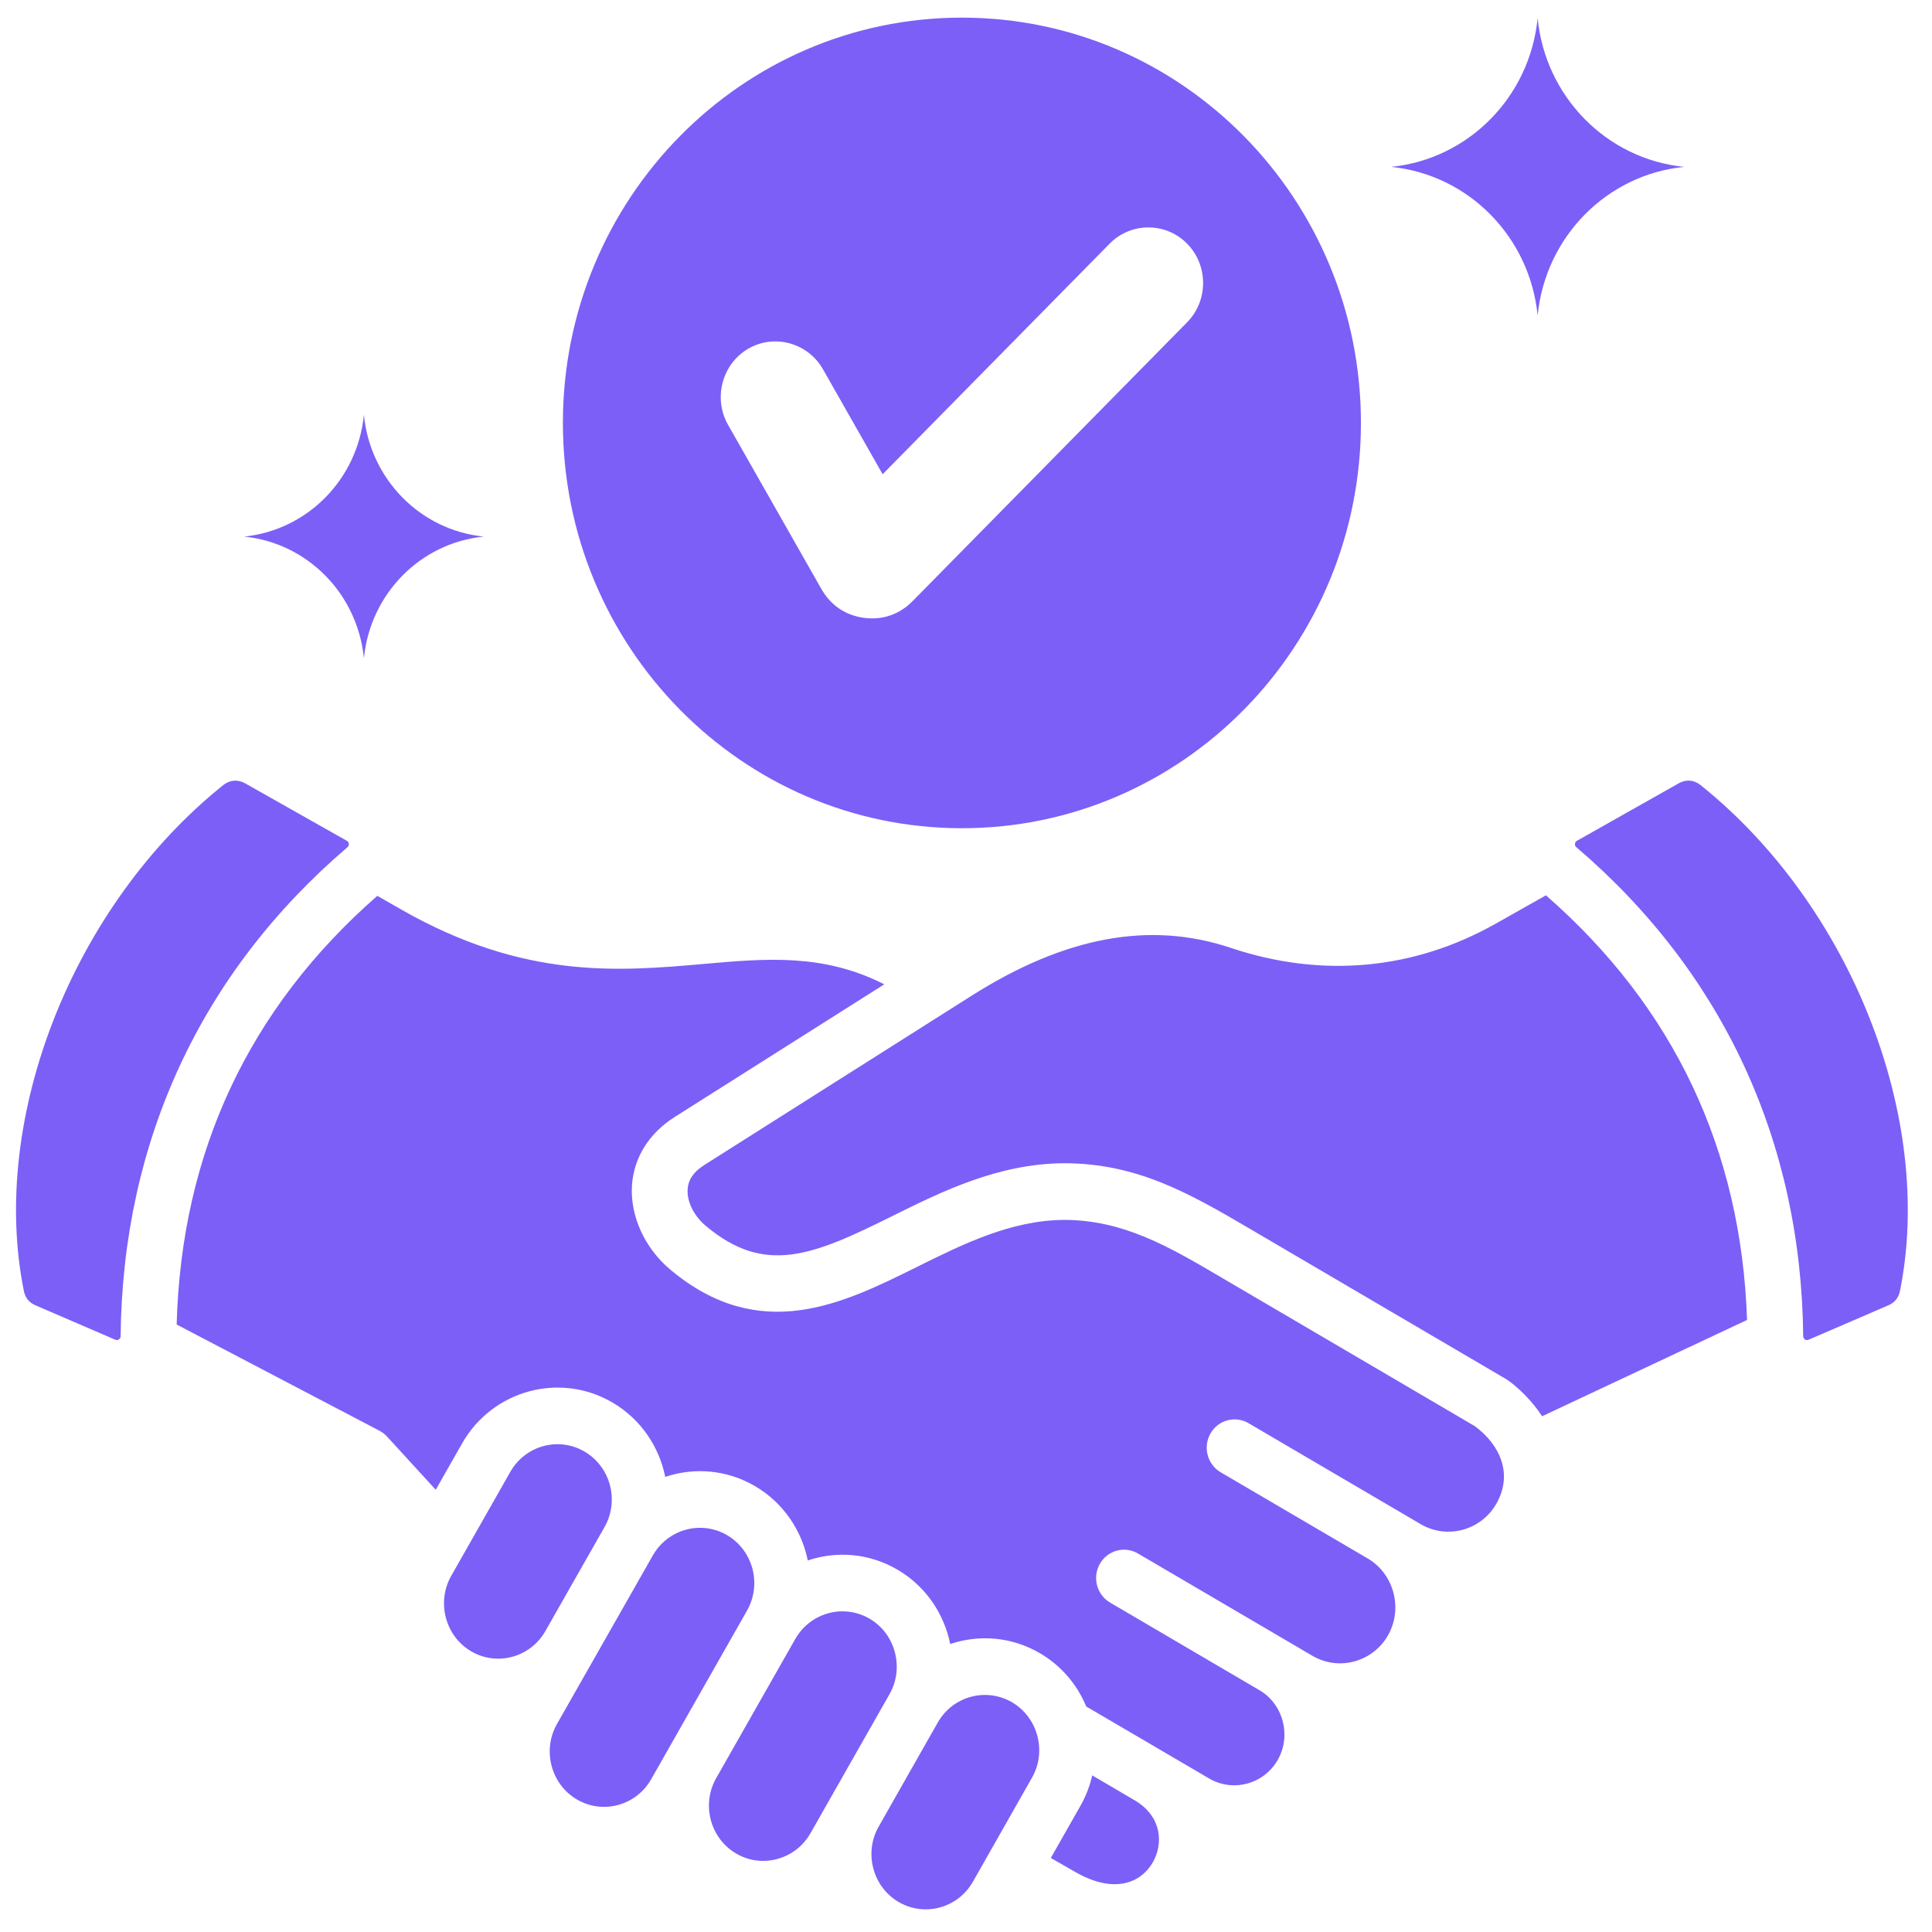 <svg width="48" height="48" viewBox="0 0 48 48" fill="none" xmlns="http://www.w3.org/2000/svg">
<g id="Icon">
<path id="Vector" fill-rule="evenodd" clip-rule="evenodd" d="M15.019 37.94L13.55 40.523C13.178 41.178 12.349 41.404 11.705 41.026C11.063 40.65 10.84 39.804 11.211 39.151L12.679 36.567C13.052 35.912 13.88 35.686 14.525 36.065C15.169 36.444 15.392 37.284 15.019 37.94V37.94ZM18.065 38.141C17.853 38.017 17.621 37.958 17.392 37.958C16.925 37.958 16.47 38.204 16.22 38.643L13.838 42.832C13.466 43.487 13.689 44.329 14.333 44.707C14.978 45.086 15.806 44.86 16.178 44.205L18.559 40.016C18.932 39.36 18.71 38.52 18.065 38.141L18.065 38.141ZM8.631 21.05C8.686 21.003 8.678 20.923 8.615 20.888L6.091 19.462C5.908 19.359 5.71 19.375 5.546 19.506C1.813 22.497 -0.271 27.782 0.592 32.07C0.627 32.244 0.721 32.361 0.882 32.43L2.863 33.285C2.929 33.313 2.997 33.269 2.997 33.195C3.046 28.36 4.994 24.16 8.631 21.05V21.05ZM22.233 41.051C22.139 40.695 21.916 40.399 21.605 40.216C21.393 40.093 21.16 40.033 20.932 40.033C20.465 40.033 20.01 40.28 19.759 40.719L17.774 44.212C17.43 44.862 17.656 45.679 18.289 46.05C18.6 46.233 18.964 46.281 19.314 46.185C19.664 46.09 19.955 45.863 20.135 45.548L22.1 42.091C22.279 41.776 22.326 41.407 22.233 41.051ZM36.643 35.433L30.308 31.717C29.071 30.991 27.917 30.308 26.439 30.308C25.119 30.316 23.924 30.909 22.768 31.483C20.945 32.388 18.878 33.413 16.647 31.538C16.014 31.003 15.652 30.205 15.701 29.451C15.747 28.76 16.124 28.156 16.763 27.751L21.97 24.455C20.45 23.687 19.051 23.81 17.472 23.95C15.386 24.132 13.023 24.342 9.969 22.597L9.374 22.257C6.182 25.051 4.505 28.632 4.389 32.907L9.426 35.545C9.497 35.582 9.561 35.631 9.616 35.691L10.826 37.013L11.48 35.863C12.234 34.536 13.91 34.08 15.218 34.846C15.921 35.258 16.376 35.942 16.528 36.693C17.244 36.452 18.054 36.51 18.757 36.922C19.461 37.334 19.916 38.018 20.069 38.769C20.785 38.528 21.595 38.586 22.298 38.998C22.929 39.368 23.381 39.968 23.571 40.686C23.585 40.739 23.597 40.792 23.608 40.845C24.324 40.604 25.135 40.662 25.838 41.074C26.358 41.379 26.757 41.841 26.987 42.397L30.041 44.186C30.634 44.535 31.404 44.326 31.746 43.723C32.082 43.131 31.891 42.364 31.317 42.008L27.579 39.815C27.248 39.62 27.134 39.19 27.325 38.854C27.517 38.516 27.941 38.402 28.272 38.596C29.717 39.443 31.162 40.291 32.607 41.138C33.263 41.523 34.106 41.294 34.485 40.628C34.858 39.971 34.638 39.117 33.996 38.729L30.327 36.578C29.996 36.383 29.882 35.953 30.073 35.616C30.265 35.279 30.689 35.164 31.02 35.359C32.447 36.196 33.873 37.032 35.3 37.869C35.954 38.252 36.8 38.022 37.177 37.358C37.596 36.623 37.27 35.898 36.643 35.433V35.433ZM42.251 19.506C42.157 19.432 42.055 19.394 41.949 19.394C41.867 19.394 41.785 19.417 41.706 19.462L39.181 20.888C39.146 20.908 39.135 20.924 39.131 20.966C39.127 21.006 39.135 21.024 39.166 21.05C42.803 24.16 44.751 28.36 44.8 33.195C44.8 33.269 44.868 33.313 44.934 33.285L46.914 32.431C47.075 32.362 47.169 32.244 47.205 32.071C48.068 27.782 45.984 22.497 42.251 19.506ZM38.408 22.244L37.168 22.944C35.123 24.099 32.844 24.308 30.576 23.549C28.569 22.878 26.464 23.267 24.138 24.739L17.497 28.945C17.234 29.112 17.099 29.308 17.084 29.546C17.063 29.852 17.239 30.207 17.531 30.453C19.002 31.691 20.189 31.197 22.159 30.218C23.395 29.605 24.795 28.911 26.43 28.9C28.216 28.9 29.507 29.621 31.002 30.499L37.367 34.233C37.689 34.416 38.114 34.865 38.312 35.187L43.405 32.794C43.262 28.562 41.582 25.015 38.408 22.244ZM28.215 44.742L27.136 44.109C27.076 44.373 26.977 44.63 26.84 44.871L26.107 46.161L26.686 46.492C27.699 47.086 28.36 46.763 28.643 46.266C28.901 45.812 28.873 45.148 28.215 44.742H28.215ZM25.145 42.293C24.502 41.919 23.675 42.136 23.299 42.795L21.831 45.38C21.459 46.034 21.682 46.876 22.325 47.254C22.971 47.632 23.798 47.407 24.171 46.752L25.639 44.167C26.012 43.515 25.787 42.671 25.145 42.293ZM13.985 10.507C13.985 4.946 18.423 0.438 23.898 0.438C29.374 0.438 33.812 4.946 33.812 10.507C33.812 16.068 29.374 20.577 23.898 20.577C18.423 20.577 13.985 16.068 13.985 10.507ZM18.088 10.554L20.405 14.63C20.637 15.038 21.006 15.289 21.466 15.35C21.926 15.412 22.347 15.266 22.675 14.933L29.493 8.008C30.023 7.471 30.023 6.591 29.493 6.053C28.964 5.516 28.098 5.516 27.569 6.053L21.929 11.782L20.445 9.172C20.071 8.515 19.233 8.287 18.586 8.666C17.938 9.046 17.714 9.896 18.088 10.554L18.088 10.554ZM38.202 7.841C38.393 5.886 39.916 4.34 41.84 4.146C39.916 3.951 38.393 2.405 38.202 0.45C38.011 2.405 36.488 3.951 34.563 4.146C36.488 4.34 38.011 5.886 38.202 7.841ZM9.041 16.355C9.197 14.755 10.443 13.489 12.018 13.331C10.443 13.172 9.197 11.906 9.041 10.307C8.885 11.906 7.639 13.172 6.064 13.331C7.639 13.489 8.885 14.755 9.041 16.355Z" fill="#7C5FF7"/>
</g>
</svg>
